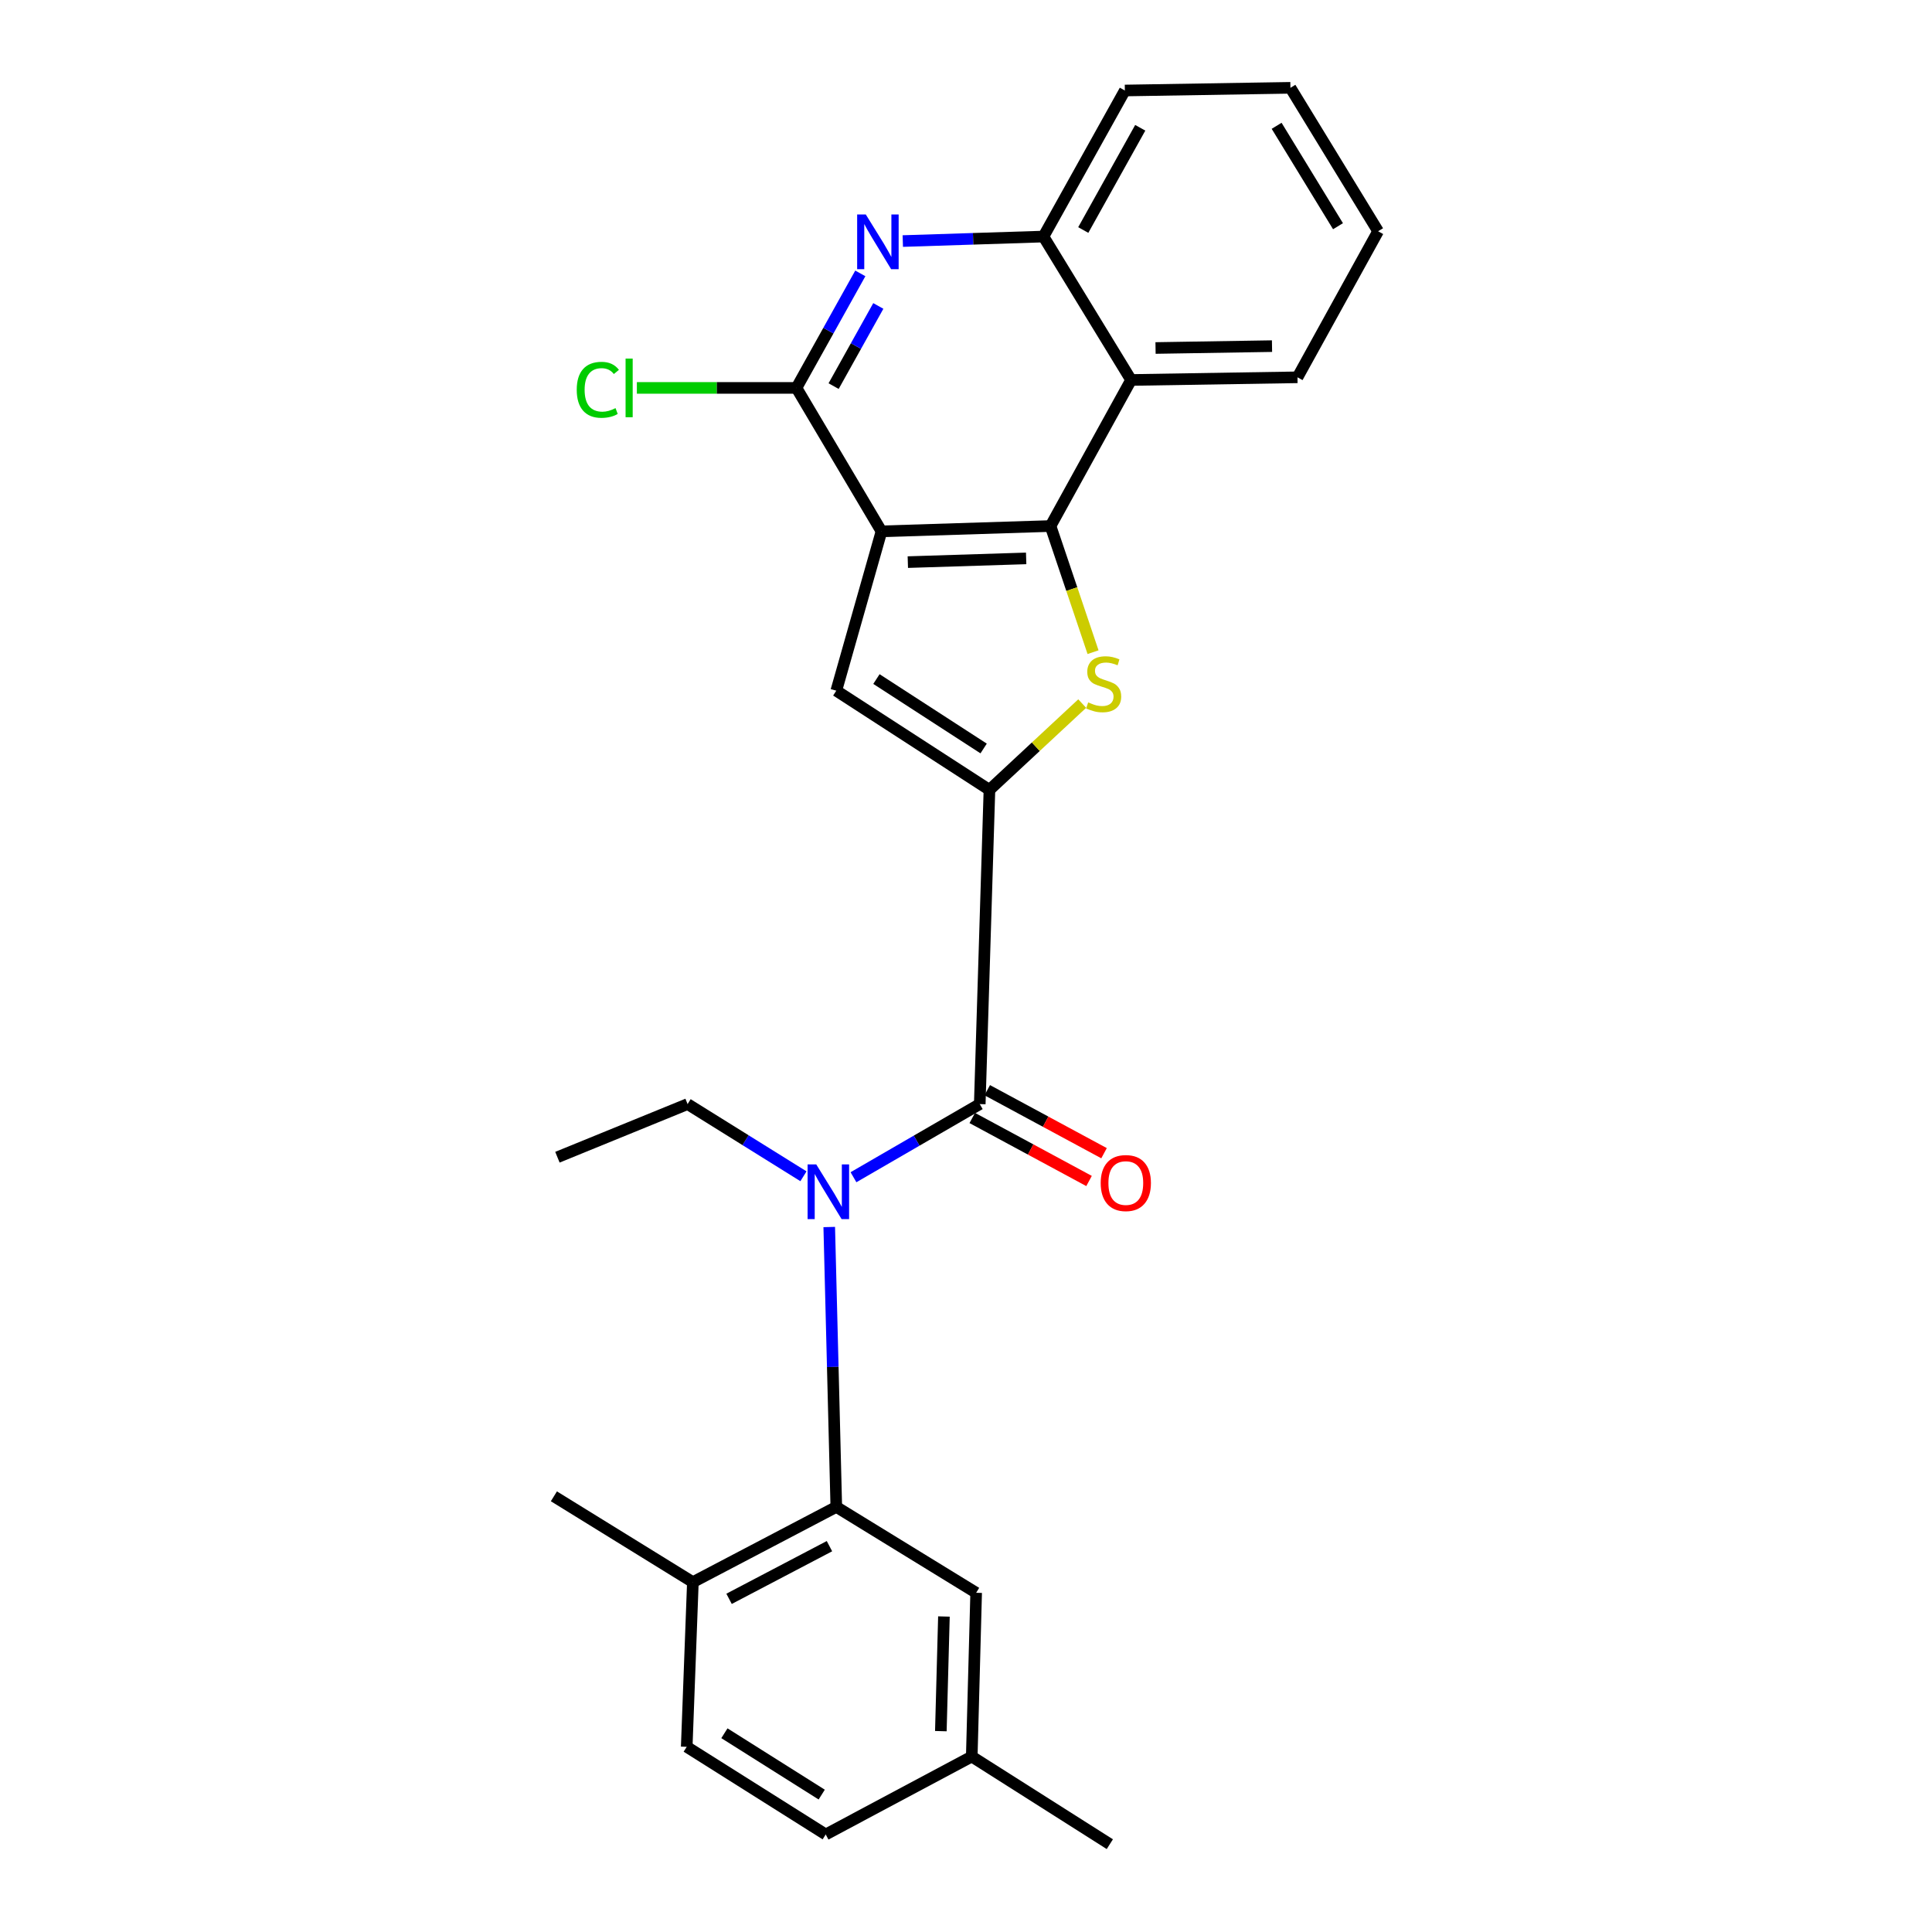 <?xml version='1.0' encoding='iso-8859-1'?>
<svg version='1.1' baseProfile='full'
              xmlns='http://www.w3.org/2000/svg'
                      xmlns:rdkit='http://www.rdkit.org/xml'
                      xmlns:xlink='http://www.w3.org/1999/xlink'
                  xml:space='preserve'
width='1000px' height='1000px' viewBox='0 0 1000 1000'>
<!-- END OF HEADER -->
<rect style='opacity:1.0;fill:#FFFFFF;stroke:none' width='1000' height='1000' x='0' y='0'> </rect>
<path class='bond-1' d='M 456.253,275.025 L 543.747,272.273' style='fill:none;fill-rule:evenodd;stroke:#000000;stroke-width:6px;stroke-linecap:butt;stroke-linejoin:miter;stroke-opacity:1' />
<path class='bond-1' d='M 469.891,290.951 L 531.137,289.025' style='fill:none;fill-rule:evenodd;stroke:#000000;stroke-width:6px;stroke-linecap:butt;stroke-linejoin:miter;stroke-opacity:1' />
<path class='bond-3' d='M 456.253,275.025 L 432.867,357.497' style='fill:none;fill-rule:evenodd;stroke:#000000;stroke-width:6px;stroke-linecap:butt;stroke-linejoin:miter;stroke-opacity:1' />
<path class='bond-5' d='M 456.253,275.025 L 412.242,200.781' style='fill:none;fill-rule:evenodd;stroke:#000000;stroke-width:6px;stroke-linecap:butt;stroke-linejoin:miter;stroke-opacity:1' />
<path class='bond-0' d='M 512.133,408.837 L 432.867,357.497' style='fill:none;fill-rule:evenodd;stroke:#000000;stroke-width:6px;stroke-linecap:butt;stroke-linejoin:miter;stroke-opacity:1' />
<path class='bond-0' d='M 509.13,387.415 L 453.644,351.477' style='fill:none;fill-rule:evenodd;stroke:#000000;stroke-width:6px;stroke-linecap:butt;stroke-linejoin:miter;stroke-opacity:1' />
<path class='bond-4' d='M 512.133,408.837 L 507.12,571.474' style='fill:none;fill-rule:evenodd;stroke:#000000;stroke-width:6px;stroke-linecap:butt;stroke-linejoin:miter;stroke-opacity:1' />
<path class='bond-26' d='M 512.133,408.837 L 536.141,386.5' style='fill:none;fill-rule:evenodd;stroke:#000000;stroke-width:6px;stroke-linecap:butt;stroke-linejoin:miter;stroke-opacity:1' />
<path class='bond-26' d='M 536.141,386.5 L 560.148,364.163' style='fill:none;fill-rule:evenodd;stroke:#CCCC00;stroke-width:6px;stroke-linecap:butt;stroke-linejoin:miter;stroke-opacity:1' />
<path class='bond-2' d='M 543.747,272.273 L 554.754,304.919' style='fill:none;fill-rule:evenodd;stroke:#000000;stroke-width:6px;stroke-linecap:butt;stroke-linejoin:miter;stroke-opacity:1' />
<path class='bond-2' d='M 554.754,304.919 L 565.761,337.565' style='fill:none;fill-rule:evenodd;stroke:#CCCC00;stroke-width:6px;stroke-linecap:butt;stroke-linejoin:miter;stroke-opacity:1' />
<path class='bond-9' d='M 543.747,272.273 L 585.451,196.676' style='fill:none;fill-rule:evenodd;stroke:#000000;stroke-width:6px;stroke-linecap:butt;stroke-linejoin:miter;stroke-opacity:1' />
<path class='bond-6' d='M 507.12,571.474 L 474.439,590.403' style='fill:none;fill-rule:evenodd;stroke:#000000;stroke-width:6px;stroke-linecap:butt;stroke-linejoin:miter;stroke-opacity:1' />
<path class='bond-6' d='M 474.439,590.403 L 441.757,609.333' style='fill:none;fill-rule:evenodd;stroke:#0000FF;stroke-width:6px;stroke-linecap:butt;stroke-linejoin:miter;stroke-opacity:1' />
<path class='bond-12' d='M 503.239,578.667 L 533.464,594.974' style='fill:none;fill-rule:evenodd;stroke:#000000;stroke-width:6px;stroke-linecap:butt;stroke-linejoin:miter;stroke-opacity:1' />
<path class='bond-12' d='M 533.464,594.974 L 563.689,611.282' style='fill:none;fill-rule:evenodd;stroke:#FF0000;stroke-width:6px;stroke-linecap:butt;stroke-linejoin:miter;stroke-opacity:1' />
<path class='bond-12' d='M 511.001,564.281 L 541.226,580.588' style='fill:none;fill-rule:evenodd;stroke:#000000;stroke-width:6px;stroke-linecap:butt;stroke-linejoin:miter;stroke-opacity:1' />
<path class='bond-12' d='M 541.226,580.588 L 571.451,596.895' style='fill:none;fill-rule:evenodd;stroke:#FF0000;stroke-width:6px;stroke-linecap:butt;stroke-linejoin:miter;stroke-opacity:1' />
<path class='bond-7' d='M 412.242,200.781 L 428.77,171.144' style='fill:none;fill-rule:evenodd;stroke:#000000;stroke-width:6px;stroke-linecap:butt;stroke-linejoin:miter;stroke-opacity:1' />
<path class='bond-7' d='M 428.77,171.144 L 445.297,141.508' style='fill:none;fill-rule:evenodd;stroke:#0000FF;stroke-width:6px;stroke-linecap:butt;stroke-linejoin:miter;stroke-opacity:1' />
<path class='bond-7' d='M 431.478,199.852 L 443.047,179.106' style='fill:none;fill-rule:evenodd;stroke:#000000;stroke-width:6px;stroke-linecap:butt;stroke-linejoin:miter;stroke-opacity:1' />
<path class='bond-7' d='M 443.047,179.106 L 454.616,158.361' style='fill:none;fill-rule:evenodd;stroke:#0000FF;stroke-width:6px;stroke-linecap:butt;stroke-linejoin:miter;stroke-opacity:1' />
<path class='bond-14' d='M 412.242,200.781 L 370.943,200.781' style='fill:none;fill-rule:evenodd;stroke:#000000;stroke-width:6px;stroke-linecap:butt;stroke-linejoin:miter;stroke-opacity:1' />
<path class='bond-14' d='M 370.943,200.781 L 329.643,200.781' style='fill:none;fill-rule:evenodd;stroke:#00CC00;stroke-width:6px;stroke-linecap:butt;stroke-linejoin:miter;stroke-opacity:1' />
<path class='bond-8' d='M 429.213,635.104 L 431.04,707.539' style='fill:none;fill-rule:evenodd;stroke:#0000FF;stroke-width:6px;stroke-linecap:butt;stroke-linejoin:miter;stroke-opacity:1' />
<path class='bond-8' d='M 431.04,707.539 L 432.867,779.975' style='fill:none;fill-rule:evenodd;stroke:#000000;stroke-width:6px;stroke-linecap:butt;stroke-linejoin:miter;stroke-opacity:1' />
<path class='bond-17' d='M 415.867,608.837 L 385.883,590.155' style='fill:none;fill-rule:evenodd;stroke:#0000FF;stroke-width:6px;stroke-linecap:butt;stroke-linejoin:miter;stroke-opacity:1' />
<path class='bond-17' d='M 385.883,590.155 L 355.899,571.474' style='fill:none;fill-rule:evenodd;stroke:#000000;stroke-width:6px;stroke-linecap:butt;stroke-linejoin:miter;stroke-opacity:1' />
<path class='bond-10' d='M 467.284,124.772 L 503.69,123.606' style='fill:none;fill-rule:evenodd;stroke:#0000FF;stroke-width:6px;stroke-linecap:butt;stroke-linejoin:miter;stroke-opacity:1' />
<path class='bond-10' d='M 503.69,123.606 L 540.096,122.441' style='fill:none;fill-rule:evenodd;stroke:#000000;stroke-width:6px;stroke-linecap:butt;stroke-linejoin:miter;stroke-opacity:1' />
<path class='bond-11' d='M 432.867,779.975 L 358.632,818.917' style='fill:none;fill-rule:evenodd;stroke:#000000;stroke-width:6px;stroke-linecap:butt;stroke-linejoin:miter;stroke-opacity:1' />
<path class='bond-11' d='M 429.326,800.292 L 377.362,827.552' style='fill:none;fill-rule:evenodd;stroke:#000000;stroke-width:6px;stroke-linecap:butt;stroke-linejoin:miter;stroke-opacity:1' />
<path class='bond-13' d='M 432.867,779.975 L 505.258,824.421' style='fill:none;fill-rule:evenodd;stroke:#000000;stroke-width:6px;stroke-linecap:butt;stroke-linejoin:miter;stroke-opacity:1' />
<path class='bond-19' d='M 585.451,196.676 L 671.574,195.296' style='fill:none;fill-rule:evenodd;stroke:#000000;stroke-width:6px;stroke-linecap:butt;stroke-linejoin:miter;stroke-opacity:1' />
<path class='bond-19' d='M 598.107,180.124 L 658.393,179.157' style='fill:none;fill-rule:evenodd;stroke:#000000;stroke-width:6px;stroke-linecap:butt;stroke-linejoin:miter;stroke-opacity:1' />
<path class='bond-27' d='M 585.451,196.676 L 540.096,122.441' style='fill:none;fill-rule:evenodd;stroke:#000000;stroke-width:6px;stroke-linecap:butt;stroke-linejoin:miter;stroke-opacity:1' />
<path class='bond-20' d='M 540.096,122.441 L 582.227,46.844' style='fill:none;fill-rule:evenodd;stroke:#000000;stroke-width:6px;stroke-linecap:butt;stroke-linejoin:miter;stroke-opacity:1' />
<path class='bond-20' d='M 560.695,119.06 L 590.187,66.142' style='fill:none;fill-rule:evenodd;stroke:#000000;stroke-width:6px;stroke-linecap:butt;stroke-linejoin:miter;stroke-opacity:1' />
<path class='bond-15' d='M 358.632,818.917 L 355.445,904.15' style='fill:none;fill-rule:evenodd;stroke:#000000;stroke-width:6px;stroke-linecap:butt;stroke-linejoin:miter;stroke-opacity:1' />
<path class='bond-21' d='M 358.632,818.917 L 286.695,774.489' style='fill:none;fill-rule:evenodd;stroke:#000000;stroke-width:6px;stroke-linecap:butt;stroke-linejoin:miter;stroke-opacity:1' />
<path class='bond-16' d='M 505.258,824.421 L 502.979,909.191' style='fill:none;fill-rule:evenodd;stroke:#000000;stroke-width:6px;stroke-linecap:butt;stroke-linejoin:miter;stroke-opacity:1' />
<path class='bond-16' d='M 488.575,836.697 L 486.979,896.036' style='fill:none;fill-rule:evenodd;stroke:#000000;stroke-width:6px;stroke-linecap:butt;stroke-linejoin:miter;stroke-opacity:1' />
<path class='bond-29' d='M 355.445,904.15 L 427.391,949.514' style='fill:none;fill-rule:evenodd;stroke:#000000;stroke-width:6px;stroke-linecap:butt;stroke-linejoin:miter;stroke-opacity:1' />
<path class='bond-29' d='M 374.955,897.127 L 425.318,928.882' style='fill:none;fill-rule:evenodd;stroke:#000000;stroke-width:6px;stroke-linecap:butt;stroke-linejoin:miter;stroke-opacity:1' />
<path class='bond-18' d='M 502.979,909.191 L 427.391,949.514' style='fill:none;fill-rule:evenodd;stroke:#000000;stroke-width:6px;stroke-linecap:butt;stroke-linejoin:miter;stroke-opacity:1' />
<path class='bond-22' d='M 502.979,909.191 L 574.444,954.545' style='fill:none;fill-rule:evenodd;stroke:#000000;stroke-width:6px;stroke-linecap:butt;stroke-linejoin:miter;stroke-opacity:1' />
<path class='bond-23' d='M 355.899,571.474 L 288.521,598.974' style='fill:none;fill-rule:evenodd;stroke:#000000;stroke-width:6px;stroke-linecap:butt;stroke-linejoin:miter;stroke-opacity:1' />
<path class='bond-24' d='M 671.574,195.296 L 713.305,119.698' style='fill:none;fill-rule:evenodd;stroke:#000000;stroke-width:6px;stroke-linecap:butt;stroke-linejoin:miter;stroke-opacity:1' />
<path class='bond-25' d='M 582.227,46.844 L 667.923,45.455' style='fill:none;fill-rule:evenodd;stroke:#000000;stroke-width:6px;stroke-linecap:butt;stroke-linejoin:miter;stroke-opacity:1' />
<path class='bond-28' d='M 713.305,119.698 L 667.923,45.455' style='fill:none;fill-rule:evenodd;stroke:#000000;stroke-width:6px;stroke-linecap:butt;stroke-linejoin:miter;stroke-opacity:1' />
<path class='bond-28' d='M 692.55,117.088 L 660.782,65.117' style='fill:none;fill-rule:evenodd;stroke:#000000;stroke-width:6px;stroke-linecap:butt;stroke-linejoin:miter;stroke-opacity:1' />
<path  class='atom-3' d='M 563.247 363.557
Q 563.567 363.677, 564.887 364.237
Q 566.207 364.797, 567.647 365.157
Q 569.127 365.477, 570.567 365.477
Q 573.247 365.477, 574.807 364.197
Q 576.367 362.877, 576.367 360.597
Q 576.367 359.037, 575.567 358.077
Q 574.807 357.117, 573.607 356.597
Q 572.407 356.077, 570.407 355.477
Q 567.887 354.717, 566.367 353.997
Q 564.887 353.277, 563.807 351.757
Q 562.767 350.237, 562.767 347.677
Q 562.767 344.117, 565.167 341.917
Q 567.607 339.717, 572.407 339.717
Q 575.687 339.717, 579.407 341.277
L 578.487 344.357
Q 575.087 342.957, 572.527 342.957
Q 569.767 342.957, 568.247 344.117
Q 566.727 345.237, 566.767 347.197
Q 566.767 348.717, 567.527 349.637
Q 568.327 350.557, 569.447 351.077
Q 570.607 351.597, 572.527 352.197
Q 575.087 352.997, 576.607 353.797
Q 578.127 354.597, 579.207 356.237
Q 580.327 357.837, 580.327 360.597
Q 580.327 364.517, 577.687 366.637
Q 575.087 368.717, 570.727 368.717
Q 568.207 368.717, 566.287 368.157
Q 564.407 367.637, 562.167 366.717
L 563.247 363.557
' fill='#CCCC00'/>
<path  class='atom-7' d='M 422.493 602.705
L 431.773 617.705
Q 432.693 619.185, 434.173 621.865
Q 435.653 624.545, 435.733 624.705
L 435.733 602.705
L 439.493 602.705
L 439.493 631.025
L 435.613 631.025
L 425.653 614.625
Q 424.493 612.705, 423.253 610.505
Q 422.053 608.305, 421.693 607.625
L 421.693 631.025
L 418.013 631.025
L 418.013 602.705
L 422.493 602.705
' fill='#0000FF'/>
<path  class='atom-8' d='M 448.14 111.024
L 457.42 126.024
Q 458.34 127.504, 459.82 130.184
Q 461.3 132.864, 461.38 133.024
L 461.38 111.024
L 465.14 111.024
L 465.14 139.344
L 461.26 139.344
L 451.3 122.944
Q 450.14 121.024, 448.9 118.824
Q 447.7 116.624, 447.34 115.944
L 447.34 139.344
L 443.66 139.344
L 443.66 111.024
L 448.14 111.024
' fill='#0000FF'/>
<path  class='atom-13' d='M 569.717 612.34
Q 569.717 605.54, 573.077 601.74
Q 576.437 597.94, 582.717 597.94
Q 588.997 597.94, 592.357 601.74
Q 595.717 605.54, 595.717 612.34
Q 595.717 619.22, 592.317 623.14
Q 588.917 627.02, 582.717 627.02
Q 576.477 627.02, 573.077 623.14
Q 569.717 619.26, 569.717 612.34
M 582.717 623.82
Q 587.037 623.82, 589.357 620.94
Q 591.717 618.02, 591.717 612.34
Q 591.717 606.78, 589.357 603.98
Q 587.037 601.14, 582.717 601.14
Q 578.397 601.14, 576.037 603.94
Q 573.717 606.74, 573.717 612.34
Q 573.717 618.06, 576.037 620.94
Q 578.397 623.82, 582.717 623.82
' fill='#FF0000'/>
<path  class='atom-15' d='M 298.518 201.761
Q 298.518 194.721, 301.798 191.041
Q 305.118 187.321, 311.398 187.321
Q 317.238 187.321, 320.358 191.441
L 317.718 193.601
Q 315.438 190.601, 311.398 190.601
Q 307.118 190.601, 304.838 193.481
Q 302.598 196.321, 302.598 201.761
Q 302.598 207.361, 304.918 210.241
Q 307.278 213.121, 311.838 213.121
Q 314.958 213.121, 318.598 211.241
L 319.718 214.241
Q 318.238 215.201, 315.998 215.761
Q 313.758 216.321, 311.278 216.321
Q 305.118 216.321, 301.798 212.561
Q 298.518 208.801, 298.518 201.761
' fill='#00CC00'/>
<path  class='atom-15' d='M 323.798 185.601
L 327.478 185.601
L 327.478 215.961
L 323.798 215.961
L 323.798 185.601
' fill='#00CC00'/>
</svg>
